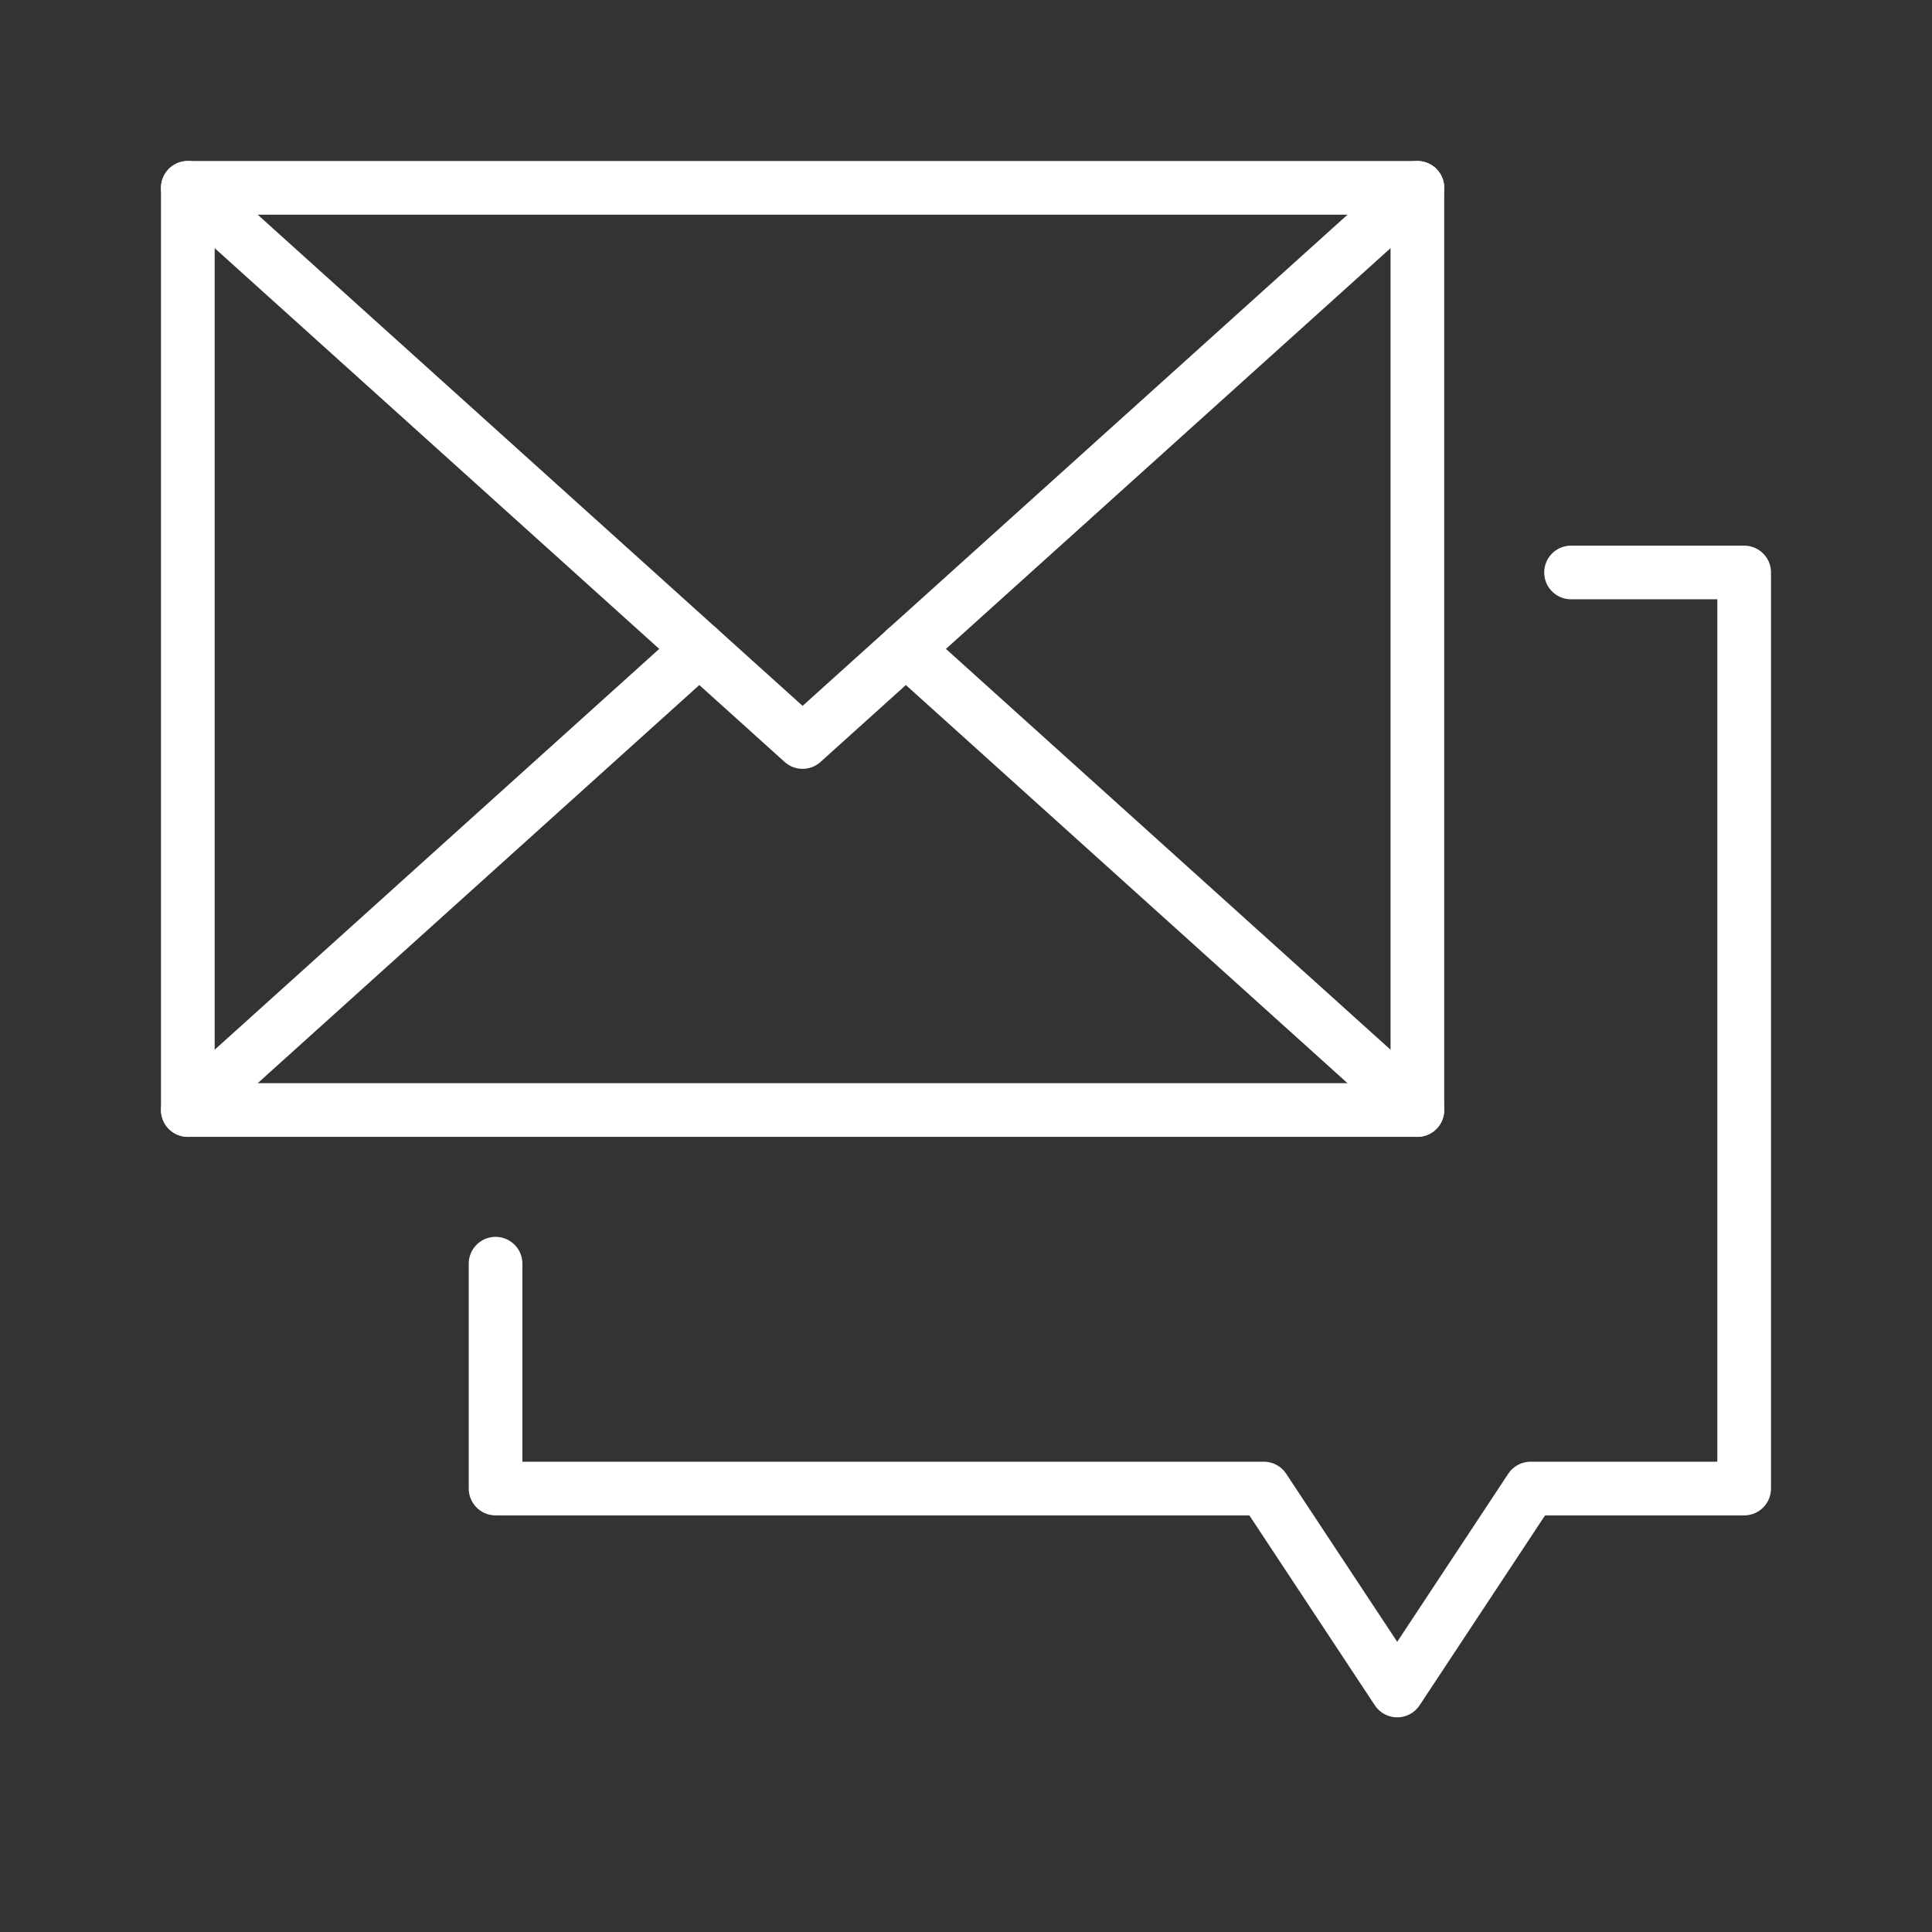 <?xml version="1.0" encoding="utf-8"?>
<!-- Generator: Adobe Illustrator 16.0.0, SVG Export Plug-In . SVG Version: 6.00 Build 0)  -->
<!DOCTYPE svg PUBLIC "-//W3C//DTD SVG 1.1//EN" "http://www.w3.org/Graphics/SVG/1.1/DTD/svg11.dtd">
<svg version="1.1" id="Calque_1" xmlns="http://www.w3.org/2000/svg" xmlns:xlink="http://www.w3.org/1999/xlink" x="0px" y="0px"
	 width="36px" height="36px" viewBox="0 0 36 36" enable-background="new 0 0 36 36" xml:space="preserve">
<rect x="0" y="0" width="36" height="36" fill="#333333" stroke="none"/>
<g>
	
		<rect x="3.5" y="3.5" fill="none" stroke="#FFFFFF" stroke-linecap="round" stroke-linejoin="round" width="22.911" height="17.183"/>
	<polyline fill="none" stroke="#FFFFFF" stroke-linecap="round" stroke-linejoin="round" points="3.5,3.5 14.955,13.826 26.411,3.5 
			"/>
	
		<line fill="none" stroke="#FFFFFF" stroke-linecap="round" stroke-linejoin="round" x1="3.5" y1="20.684" x2="13.031" y2="12.091"/>
</g>
<line fill="none" stroke="#FFFFFF" stroke-linecap="round" stroke-linejoin="round" x1="26.411" y1="20.684" x2="16.879" y2="12.091"/>
<g>
	<polyline fill="none" stroke="#FFFFFF" stroke-linecap="round" stroke-linejoin="round" points="9.234,23.547 9.234,27.737 
		23.549,27.737 26.035,31.5 28.521,27.737 32.5,27.737 32.5,10.667 29.274,10.667 	"/>
</g>
</svg>
